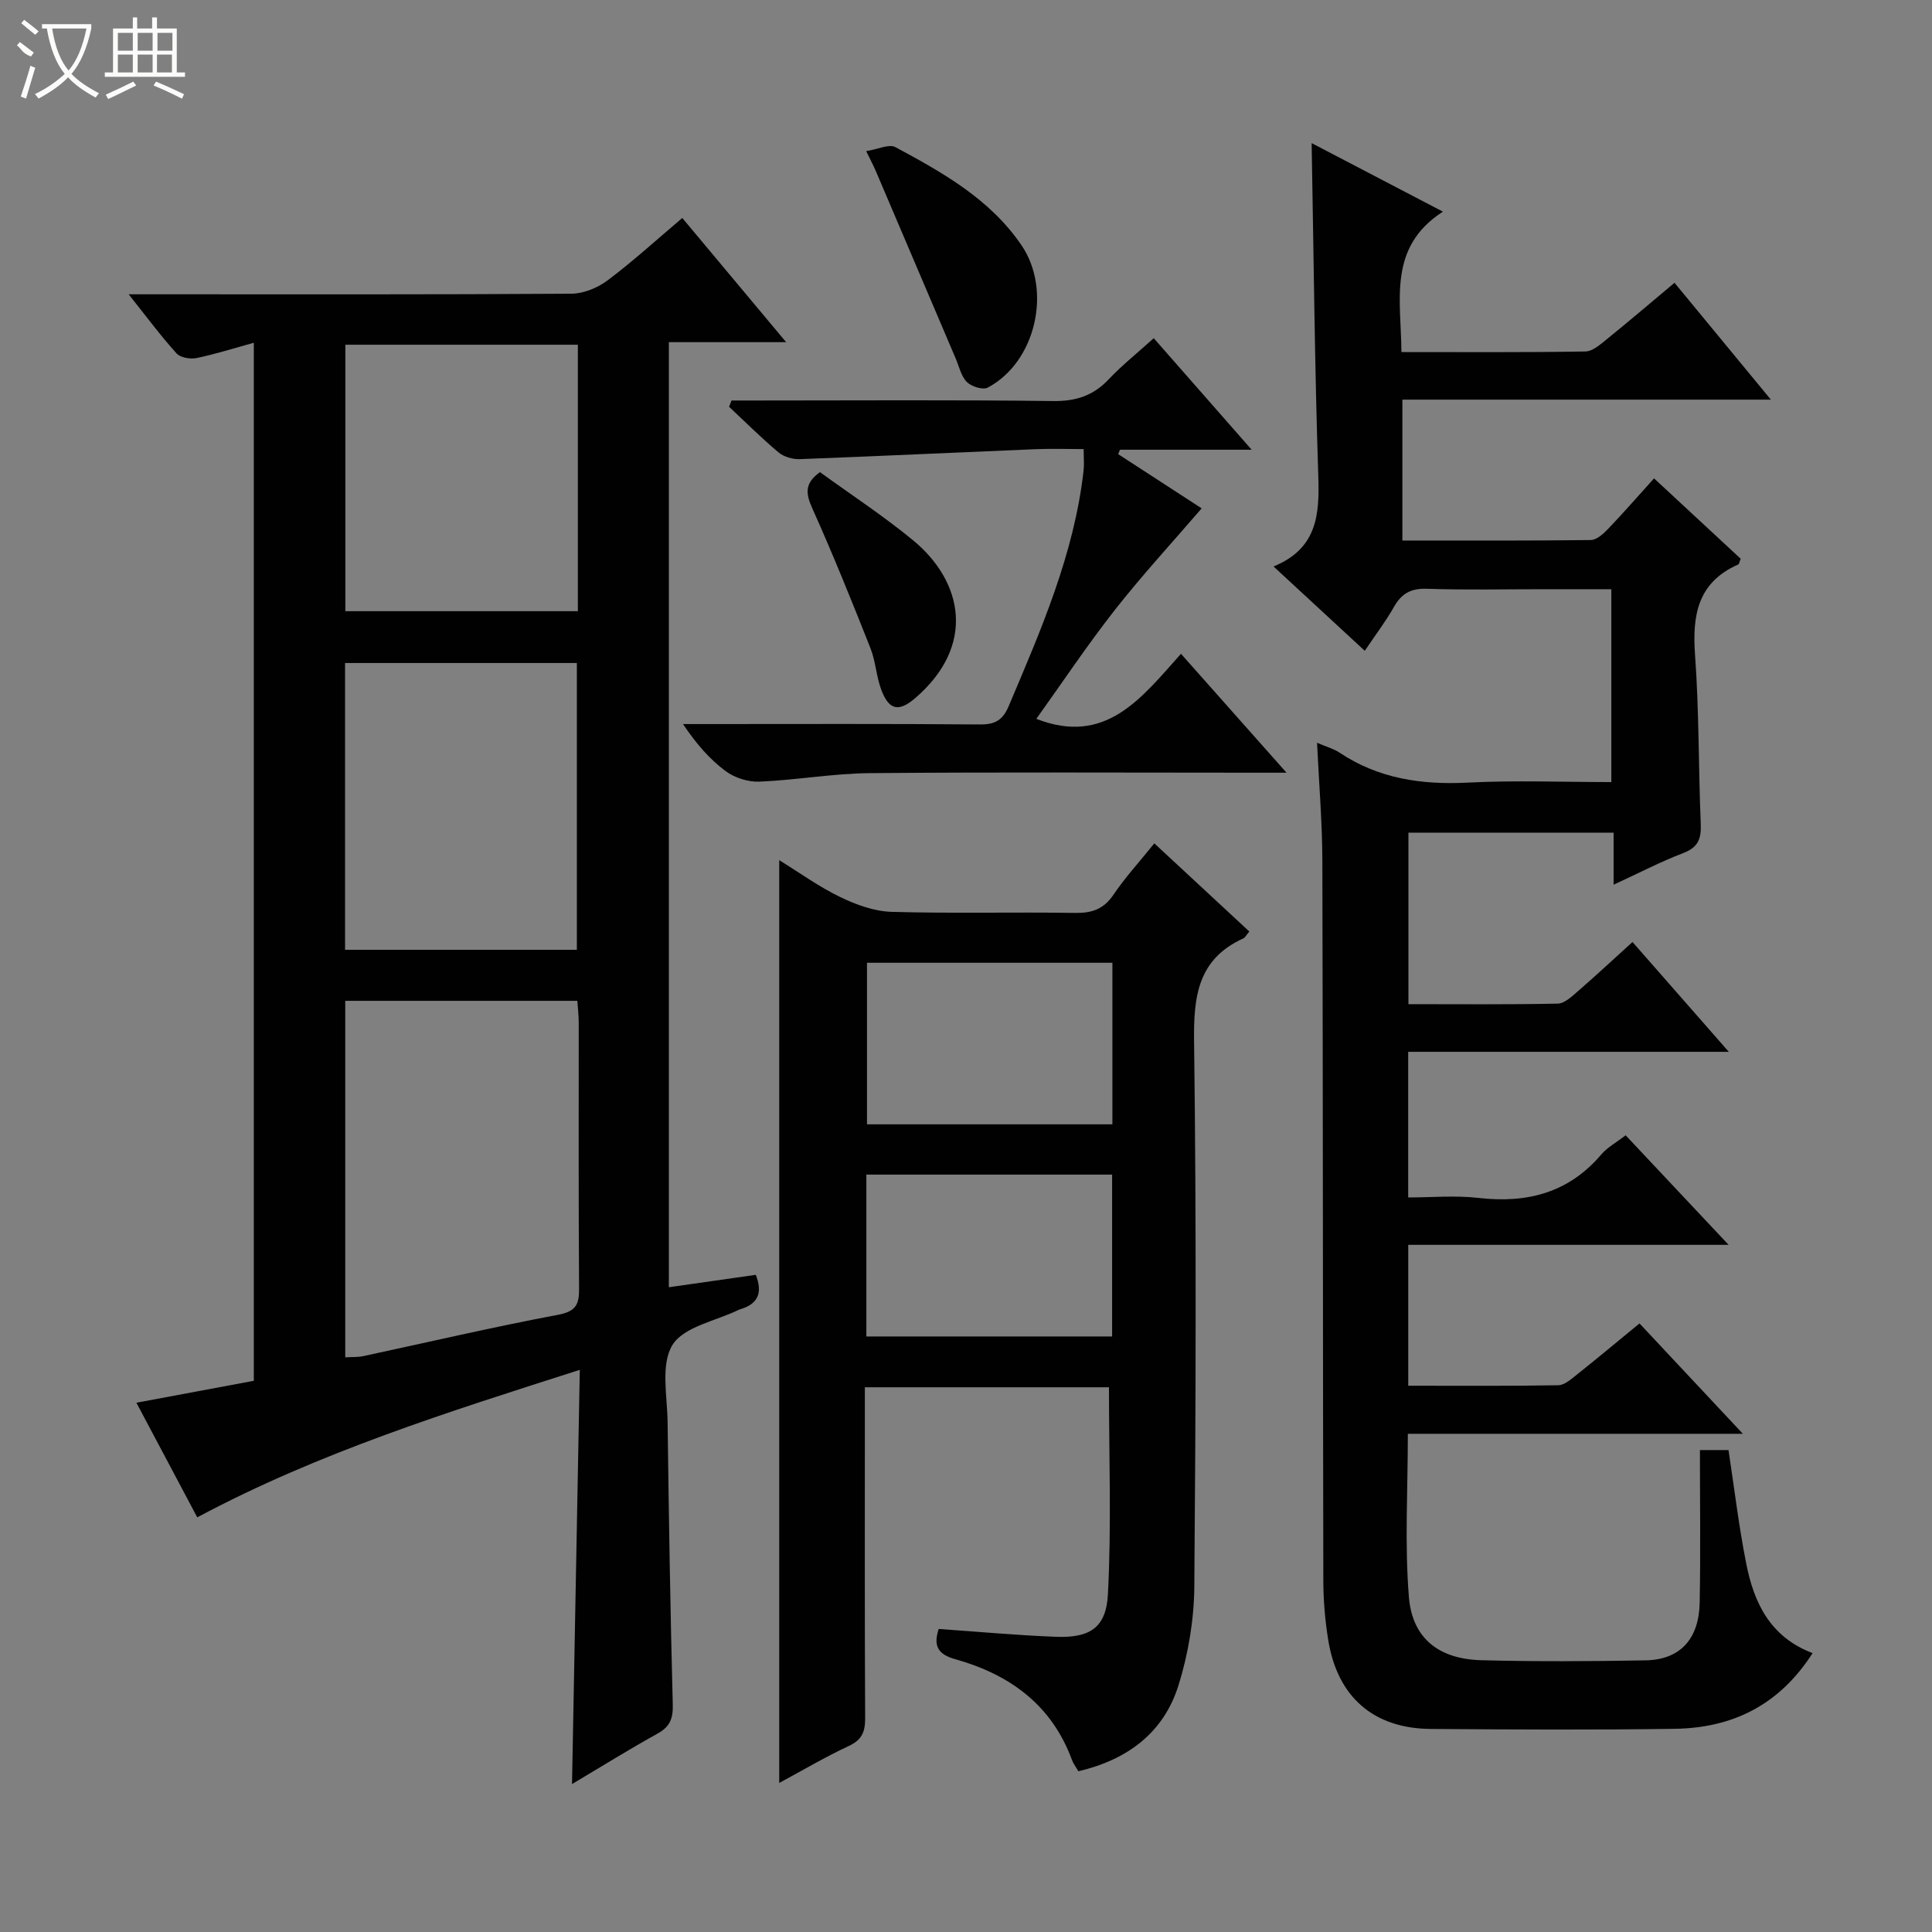 <svg enable-background="new 0 0 400 400" viewBox="0 0 400 400" xmlns="http://www.w3.org/2000/svg"><rect x="0" y="0" width="400" height="400" fill="#808080" stroke="none"/><g fill="#010102"><path d="m118.43 369.37c.54-28.65 1.07-56.71 1.61-85.76-27.35 8.76-53.99 17.08-79.2 30.54-4.2-7.9-8.3-15.63-12.6-23.73 8.34-1.56 16.23-3.03 24.31-4.54 0-71.71 0-142.97 0-214.92-4.05 1.12-7.91 2.35-11.85 3.17-1.3.27-3.35-.08-4.15-.96-3.29-3.65-6.23-7.61-9.91-12.24h6.2c28.49 0 56.98.07 85.47-.12 2.53-.02 5.44-1.23 7.51-2.78 5.17-3.88 9.97-8.26 15.44-12.9 7.03 8.41 13.89 16.61 21.5 25.71-8.69 0-16.35 0-24.28 0v195.67c6.2-.89 12.06-1.72 18-2.57 1.4 3.57.59 5.93-3.03 7.07-.16.05-.32.09-.47.16-4.76 2.33-11.41 3.49-13.76 7.3-2.48 4.03-1.06 10.58-1 16.03.25 19.47.56 38.94 1.07 58.4.08 2.89-.57 4.58-3.12 6-5.93 3.29-11.7 6.88-17.74 10.47zm-46.95-162.16v73.81c1.46-.09 2.63-.01 3.74-.25 13.44-2.88 26.83-6.02 40.34-8.56 3.8-.72 4.36-2.24 4.33-5.56-.13-18.31-.06-36.61-.07-54.92 0-1.45-.18-2.89-.29-4.52-16.1 0-31.86 0-48.05 0zm-.04-10.56h47.99c0-19.99 0-39.7 0-59.38-16.17 0-31.94 0-47.99 0zm48.2-125.28c-16.35 0-32.24 0-48.14 0v55.17h48.14c0-18.51 0-36.63 0-55.17z"/><path d="m375.28 342.26c-6.95 10.84-16.68 15.5-28.54 15.67-16.83.25-33.66.15-50.49.03-11.82-.08-19.32-6.57-21.24-18.33-.67-4.08-1.02-8.26-1.03-12.4-.1-49.66-.07-99.31-.2-148.97-.02-7.94-.69-15.88-1.1-24.48 1.99.86 3.44 1.24 4.63 2.03 8.11 5.41 17.01 6.71 26.6 6.22 9.77-.5 19.59-.11 29.7-.11 0-13.34 0-26.26 0-39.93-4.69 0-9.45 0-14.2 0-8 0-16 .18-23.99-.09-3.29-.11-5.23.96-6.81 3.74-1.71 3.03-3.84 5.81-6.05 9.1-6.26-5.78-12.3-11.36-18.89-17.46 9.01-3.69 9.54-10.66 9.27-18.62-.75-22.76-.95-45.54-1.38-69.03 8.75 4.57 17.44 9.11 27.18 14.19-11.44 7.38-8.66 18.24-8.59 29.07 12.87 0 25.48.09 38.09-.12 1.55-.03 3.2-1.55 4.58-2.66 4.53-3.66 8.95-7.45 13.87-11.56 6.52 7.9 12.91 15.66 19.95 24.19-25.93 0-50.94 0-76.29 0v29.17c13.09 0 26.04.06 38.99-.1 1.21-.02 2.6-1.26 3.56-2.27 3.21-3.35 6.26-6.85 9.55-10.5 6.15 5.7 12.09 11.21 17.94 16.64-.26.64-.31 1.1-.51 1.19-8.38 3.69-9.54 10.47-8.94 18.74.85 11.61.7 23.28 1.18 34.92.13 3.03-.46 4.87-3.56 6.06-4.77 1.83-9.32 4.2-14.48 6.58 0-3.88 0-7.13 0-10.78-14.24 0-28.15 0-42.48 0v35.51c10.36 0 20.64.1 30.91-.11 1.39-.03 2.89-1.45 4.1-2.5 3.74-3.24 7.37-6.62 11.38-10.26 6.64 7.57 12.95 14.77 19.94 22.74-22.64 0-44.33 0-66.38 0v30.15c4.76 0 9.73-.46 14.58.1 10.06 1.15 18.65-1.06 25.41-9.01 1.27-1.49 3.12-2.48 5.03-3.96 6.85 7.28 13.72 14.6 21.32 22.68-22.61 0-44.28 0-66.33 0v29.17c10.49 0 20.78.08 31.06-.1 1.28-.02 2.65-1.24 3.78-2.14 4.3-3.42 8.51-6.94 13.04-10.66 6.92 7.39 13.78 14.72 21.4 22.85-23.67 0-46.35 0-69.36 0 0 11.65-.68 22.79.22 33.82.7 8.57 6.25 12.83 14.98 13.06 11.32.3 22.66.23 33.99.03 7.12-.12 11.08-4.34 11.23-11.94.2-10.44.05-20.89.05-31.6h5.92c1.19 7.82 2.12 15.7 3.66 23.46 1.58 8.09 4.92 15.24 13.75 18.58z"/><path d="m223.27 366.72c-.65-1.11-1.08-1.65-1.3-2.26-4.2-11.49-12.94-17.8-24.26-20.96-3.59-1-4.49-2.83-3.36-6.24 8.09.56 16.15 1.31 24.22 1.62 6.99.27 10.44-1.8 10.81-8.78.75-14.21.22-28.48.22-42.88-16.43 0-33.19 0-50.54 0v5.54c0 20.99-.05 41.98.06 62.97.01 2.81-.65 4.48-3.37 5.75-4.91 2.29-9.59 5.06-14.42 7.66 0-63.75 0-126.95 0-191.05 4.33 2.67 8.3 5.55 12.66 7.65 3.29 1.59 7.04 2.95 10.63 3.05 12.65.36 25.32.02 37.98.22 3.5.05 5.92-.79 7.94-3.78 2.41-3.57 5.35-6.77 8.45-10.62 6.65 6.17 13.13 12.19 19.67 18.25-.63.74-.87 1.26-1.26 1.43-9.35 4.27-10.3 11.9-10.18 21.26.49 37.64.36 75.29.05 112.94-.06 6.85-1.24 13.94-3.29 20.48-3.07 9.76-10.52 15.36-20.71 17.75zm7.04-133.94c0-11.46 0-22.38 0-33.45-17.14 0-34.01 0-50.81 0v33.45zm-50.94 10.41v33.51h50.88c0-11.21 0-22.27 0-33.51-17.05 0-33.8 0-50.88 0z"/><path d="m259.14 93.11c-10.06 0-18.66 0-27.25 0-.13.3-.26.61-.39.91 5.89 3.82 11.77 7.65 17.29 11.23-6.06 7.04-12.3 13.81-17.96 21.02-5.73 7.3-10.89 15.05-16.27 22.56 14.38 5.62 21.75-4.31 29.95-13.47 7.19 8.1 14.06 15.85 21.85 24.62-2.88 0-4.61 0-6.34 0-26.66 0-53.32-.14-79.97.09-7.6.07-15.19 1.44-22.81 1.76-2.33.1-5.12-.78-6.99-2.17-3.32-2.46-6.09-5.65-8.84-9.75h5.02c18.83 0 37.66-.08 56.48.08 3.14.03 4.72-.92 5.94-3.82 6.68-15.76 13.53-31.45 15.49-48.7.15-1.28.02-2.58.02-4.49-3.45 0-6.73-.12-10 .02-16.27.67-32.53 1.45-48.8 2.06-1.46.05-3.28-.48-4.38-1.4-3.55-2.98-6.84-6.27-10.23-9.44.17-.43.34-.87.5-1.3h5.12c20.49 0 40.99-.15 61.48.11 4.7.06 8.28-1.1 11.48-4.48 2.73-2.89 5.86-5.39 9.34-8.53 6.56 7.49 12.95 14.76 20.27 23.09z"/><path d="m179.34 31.29c2.43-.38 4.73-1.53 6.04-.83 9.81 5.28 19.57 10.74 26.1 20.3 6.37 9.34 2.98 24.21-6.98 29.49-1.01.53-3.37-.21-4.31-1.15-1.2-1.2-1.61-3.2-2.32-4.87-5.52-12.94-11.02-25.88-16.54-38.81-.45-1.06-.99-2.06-1.99-4.13z"/><path d="m169.76 97.75c6.38 4.63 13.07 9.01 19.21 14.05 10.48 8.61 13.11 21.92.51 32.74-3.37 2.89-5.42 2.55-7.02-1.73-1.04-2.77-1.16-5.89-2.25-8.63-3.84-9.69-7.73-19.36-12-28.86-1.37-3.04-1.74-5.2 1.55-7.57z"/></g><path d="m6.4 11.7c-2-.8-1.9-1.6-2.9-2.3l.6-.7c.9.7 1.9 1.4 2.9 2.2zm-2.1 8.3c.7-2.1 1.4-4.2 2-6.4.2.1.6.3 1 .4-.7 2.3-1.3 4.4-1.9 6.4zm3-12.8c-1.1-.9-2.1-1.7-2.9-2.4l.6-.7c1 .8 2 1.5 3 2.4zm1.4-1.3v-.9h10.2v.9c-.9 4.2-2.3 7.3-4.1 9.4 1.3 1.4 3.2 2.7 5.7 4-.2.2-.4.5-.7.9-2.5-1.4-4.4-2.7-5.7-4.2-1.4 1.5-3.5 3-6.1 4.4 0 0 0 0-.1-.1-.3-.4-.5-.7-.7-.8 2.7-1.3 4.7-2.8 6.2-4.2-1.8-2.2-3-5.3-3.7-9.4zm9.2 0h-7.1c.6 3.8 1.7 6.7 3.4 8.7 1.7-2 2.9-4.8 3.7-8.7z" fill="#fbfcfa"/><path d="m31.6 3.6h.9v2.3h4.1v9.1h1.7v.9h-16.6v-.9h1.7v-9.1h4.1v-2.3h.9v2.3h3.1v-2.3zm-4 13.3.6.8c-1.9.9-3.8 1.9-5.8 2.8-.2-.3-.3-.6-.5-.9 2-.9 3.9-1.8 5.7-2.7zm-3.2-10.1v3.7h3.1v-3.7zm0 4.5v3.7h3.1v-3.7zm4.1-4.5v3.7h3.1v-3.7zm0 4.5v3.7h3.1v-3.7zm9.1 9.1c-2.1-1.1-4.1-2-5.8-2.7l.5-.8c2.2.9 4.1 1.8 5.8 2.6l-.4.9zm-1.9-13.6h-3.1v3.7h3.1zm-3.2 4.5v3.7h3.1v-3.7z" fill="#fbfcfa"/></svg>